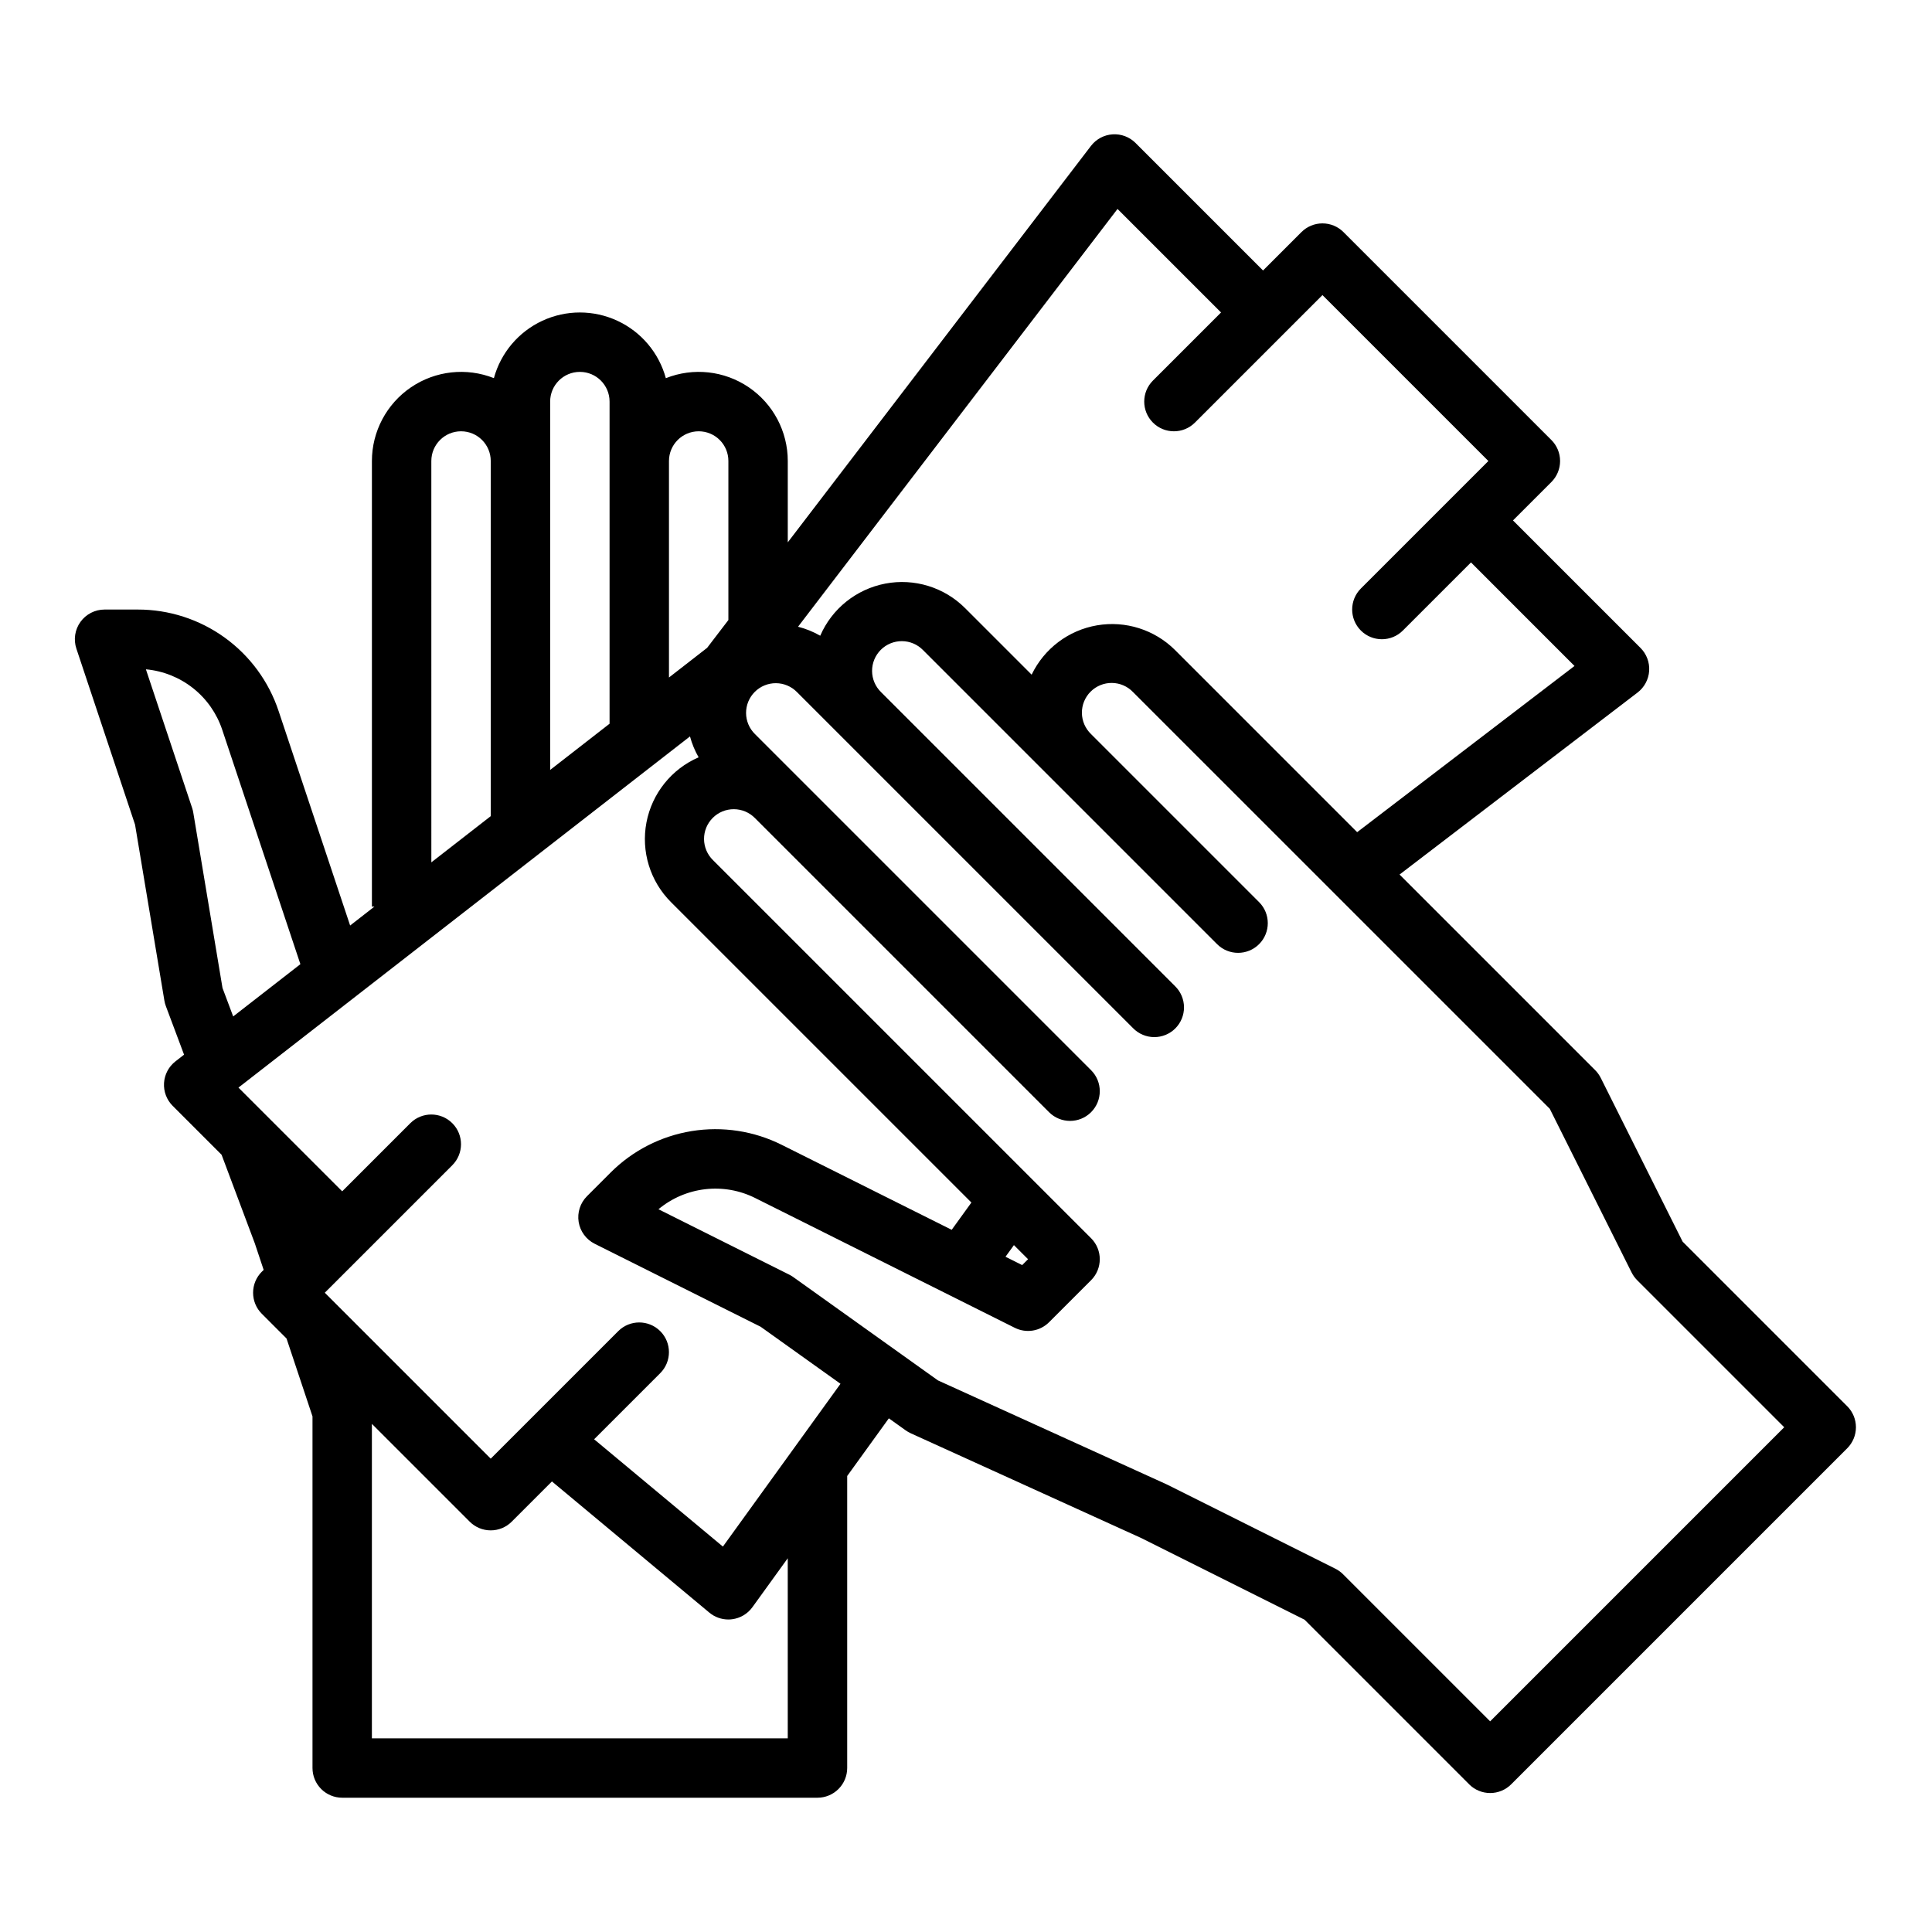 <?xml version="1.0" encoding="UTF-8"?>
<!-- Uploaded to: SVG Repo, www.svgrepo.com, Generator: SVG Repo Mixer Tools -->
<svg fill="#000000" width="800px" height="800px" version="1.1" viewBox="144 144 512 512" xmlns="http://www.w3.org/2000/svg">
 <path d="m217.84 332.45c-2.602-7.84-7.609-14.664-14.312-19.496s-14.758-7.43-23.02-7.418h-8.797c-2.531 0-4.906 1.215-6.387 3.269-1.48 2.051-1.883 4.691-1.082 7.09l15.547 46.648 7.773 46.621c0.082 0.504 0.215 1 0.395 1.477l4.82 12.859-2.285 1.777c-1.785 1.387-2.883 3.473-3.023 5.727s0.691 4.457 2.289 6.055l12.965 12.965 8.797 23.457 2.352 7.055-0.492 0.492-0.004-0.004c-1.477 1.477-2.305 3.481-2.305 5.566 0 2.09 0.828 4.094 2.305 5.57l6.559 6.559 6.879 20.641v93.184c0 2.09 0.832 4.09 2.309 5.566 1.477 1.477 3.477 2.305 5.566 2.305h125.95c2.09 0 4.09-0.828 5.566-2.305s2.309-3.477 2.309-5.566v-77.387l11.039-15.285 4.488 3.207v-0.004c0.414 0.297 0.855 0.551 1.32 0.762l61.098 27.77 43.258 21.629 43.629 43.629-0.004 0.004c1.477 1.477 3.481 2.305 5.566 2.305 2.09 0 4.09-0.828 5.566-2.305l89.062-89.062c1.477-1.477 2.305-3.481 2.305-5.566 0-2.09-0.828-4.094-2.305-5.57l-43.625-43.625-21.695-43.387c-0.379-0.758-0.875-1.449-1.473-2.047l-51.848-51.848 63.074-48.23c1.801-1.379 2.922-3.469 3.074-5.731 0.148-2.266-0.684-4.484-2.289-6.09l-33.801-33.793 10.18-10.176c1.477-1.477 2.305-3.481 2.305-5.566 0-2.09-0.828-4.094-2.305-5.566l-55.105-55.105h0.004c-1.477-1.477-3.481-2.305-5.57-2.305-2.086 0-4.09 0.828-5.566 2.305l-10.176 10.176-33.793-33.793c-1.605-1.602-3.824-2.438-6.09-2.285-2.262 0.148-4.352 1.27-5.731 3.074l-80.34 105.05v-21.555c0.004-7.824-3.867-15.145-10.34-19.539-6.473-4.398-14.703-5.301-21.973-2.41-1.828-6.715-6.523-12.277-12.832-15.211s-13.59-2.934-19.898-0.004c-6.312 2.93-11.008 8.492-12.84 15.203-7.273-2.879-15.5-1.969-21.973 2.43-6.469 4.394-10.348 11.707-10.352 19.531v118.08h0.672l-6.445 5.019zm-14.875 73.371-7.746-46.477c-0.066-0.406-0.164-0.805-0.293-1.195l-12.262-36.773c4.57 0.418 8.918 2.156 12.516 5.008 3.594 2.848 6.277 6.688 7.723 11.043l20.703 62.09-17.809 13.852zm149.8 198.85h-110.21v-83.332l25.922 25.922c1.477 1.477 3.477 2.305 5.566 2.305 2.086 0 4.09-0.828 5.566-2.305l10.66-10.66 41.711 34.758c1.414 1.18 3.195 1.824 5.039 1.824 0.328 0 0.656-0.02 0.984-0.062 2.164-0.273 4.117-1.434 5.394-3.199l9.363-12.965zm-17.188-50.809-34.129-28.438 17.523-17.523c3.074-3.074 3.074-8.059 0-11.133-3.074-3.074-8.059-3.074-11.133 0l-33.793 33.793-43.973-43.973 10.18-10.176 23.617-23.617h-0.004c3.074-3.074 3.074-8.059 0-11.133-3.074-3.074-8.059-3.074-11.133 0l-18.047 18.051-27.492-27.488 119.66-93.066c0.523 1.938 1.289 3.797 2.289 5.535-7.18 3.109-12.355 9.57-13.824 17.254-1.465 7.684 0.969 15.598 6.504 21.129l79.609 79.605-5.223 7.231-45-22.5h-0.004c-7.383-3.703-15.75-4.988-23.906-3.664s-15.688 5.184-21.523 11.031l-6.219 6.227c-1.789 1.789-2.609 4.328-2.207 6.824 0.406 2.5 1.988 4.648 4.25 5.781l43.977 21.988 21.164 15.117zm80.867-76.156-1.555 1.555-4.418-2.207 2.231-3.086zm159.95 3.519h0.004c0.379 0.758 0.875 1.449 1.473 2.047l38.965 38.965-77.934 77.934-38.965-38.965h0.004c-0.602-0.602-1.289-1.098-2.047-1.477l-44.527-22.266c-0.086-0.043-0.176-0.086-0.262-0.125l-60.535-27.516-38.344-27.387v-0.004c-0.336-0.238-0.688-0.449-1.055-0.633l-34.668-17.336h-0.004c3.527-2.938 7.832-4.781 12.391-5.309s9.168 0.289 13.27 2.348l68.766 34.379c3.031 1.516 6.691 0.922 9.086-1.477l11.133-11.133h0.004c3.07-3.074 3.07-8.059 0-11.129l-100.2-100.2c-1.504-1.473-2.359-3.481-2.371-5.586-0.012-2.102 0.82-4.121 2.309-5.609 1.484-1.488 3.504-2.316 5.609-2.305 2.102 0.012 4.113 0.863 5.582 2.367l77.934 77.934c3.074 3.074 8.059 3.074 11.133 0 3.078-3.074 3.078-8.059 0.004-11.133l-89.062-89.062c-1.504-1.469-2.359-3.481-2.371-5.586-0.012-2.102 0.82-4.121 2.309-5.609 1.484-1.488 3.504-2.316 5.609-2.305 2.102 0.012 4.113 0.863 5.582 2.367l11.125 11.129 77.934 77.93c1.473 1.504 3.484 2.356 5.586 2.367 2.102 0.012 4.125-0.82 5.609-2.305 1.488-1.488 2.316-3.508 2.305-5.613-0.012-2.102-0.863-4.113-2.367-5.582l-77.93-77.934c-1.504-1.473-2.356-3.481-2.367-5.586-0.012-2.102 0.82-4.121 2.305-5.609 1.488-1.488 3.508-2.316 5.613-2.305 2.102 0.012 4.113 0.863 5.582 2.367l77.93 77.93c3.074 3.074 8.059 3.074 11.133 0s3.074-8.059 0-11.133l-44.531-44.531h0.004c-1.531-1.465-2.406-3.484-2.43-5.602-0.023-2.117 0.809-4.156 2.309-5.652 1.496-1.496 3.535-2.328 5.652-2.305 2.117 0.023 4.137 0.898 5.598 2.43l110.43 110.42zm-136.24-281.85 27.434 27.434-18.051 18.051c-3.074 3.074-3.074 8.059 0 11.133 3.074 3.074 8.059 3.074 11.133 0l33.793-33.793 43.973 43.973-10.18 10.176-23.617 23.617h0.004c-3.074 3.074-3.074 8.059 0 11.133 3.074 3.074 8.059 3.074 11.133 0l18.051-18.051 27.434 27.441-57.598 44.047-48.25-48.25v-0.004c-5.426-5.41-13.137-7.856-20.691-6.562-7.551 1.293-14.008 6.168-17.324 13.074l-17.645-17.645h-0.004c-5.531-5.527-13.445-7.957-21.125-6.492-7.684 1.469-14.145 6.641-17.254 13.816-1.844-1.059-3.82-1.859-5.879-2.383zm-111 58.922c2.09-0.004 4.098 0.824 5.574 2.301 1.477 1.477 2.305 3.484 2.301 5.574v42.145l-5.637 7.371-10.109 7.859v-57.375c0.004-4.348 3.527-7.867 7.871-7.875zm-39.359-7.871c0-4.348 3.527-7.871 7.875-7.871 4.348 0 7.871 3.523 7.871 7.871v85.367l-15.746 12.246zm-31.488 15.742v0.004c0-4.348 3.527-7.875 7.875-7.875 4.348 0 7.871 3.527 7.871 7.875v94.113l-15.742 12.246z"/>
</svg>